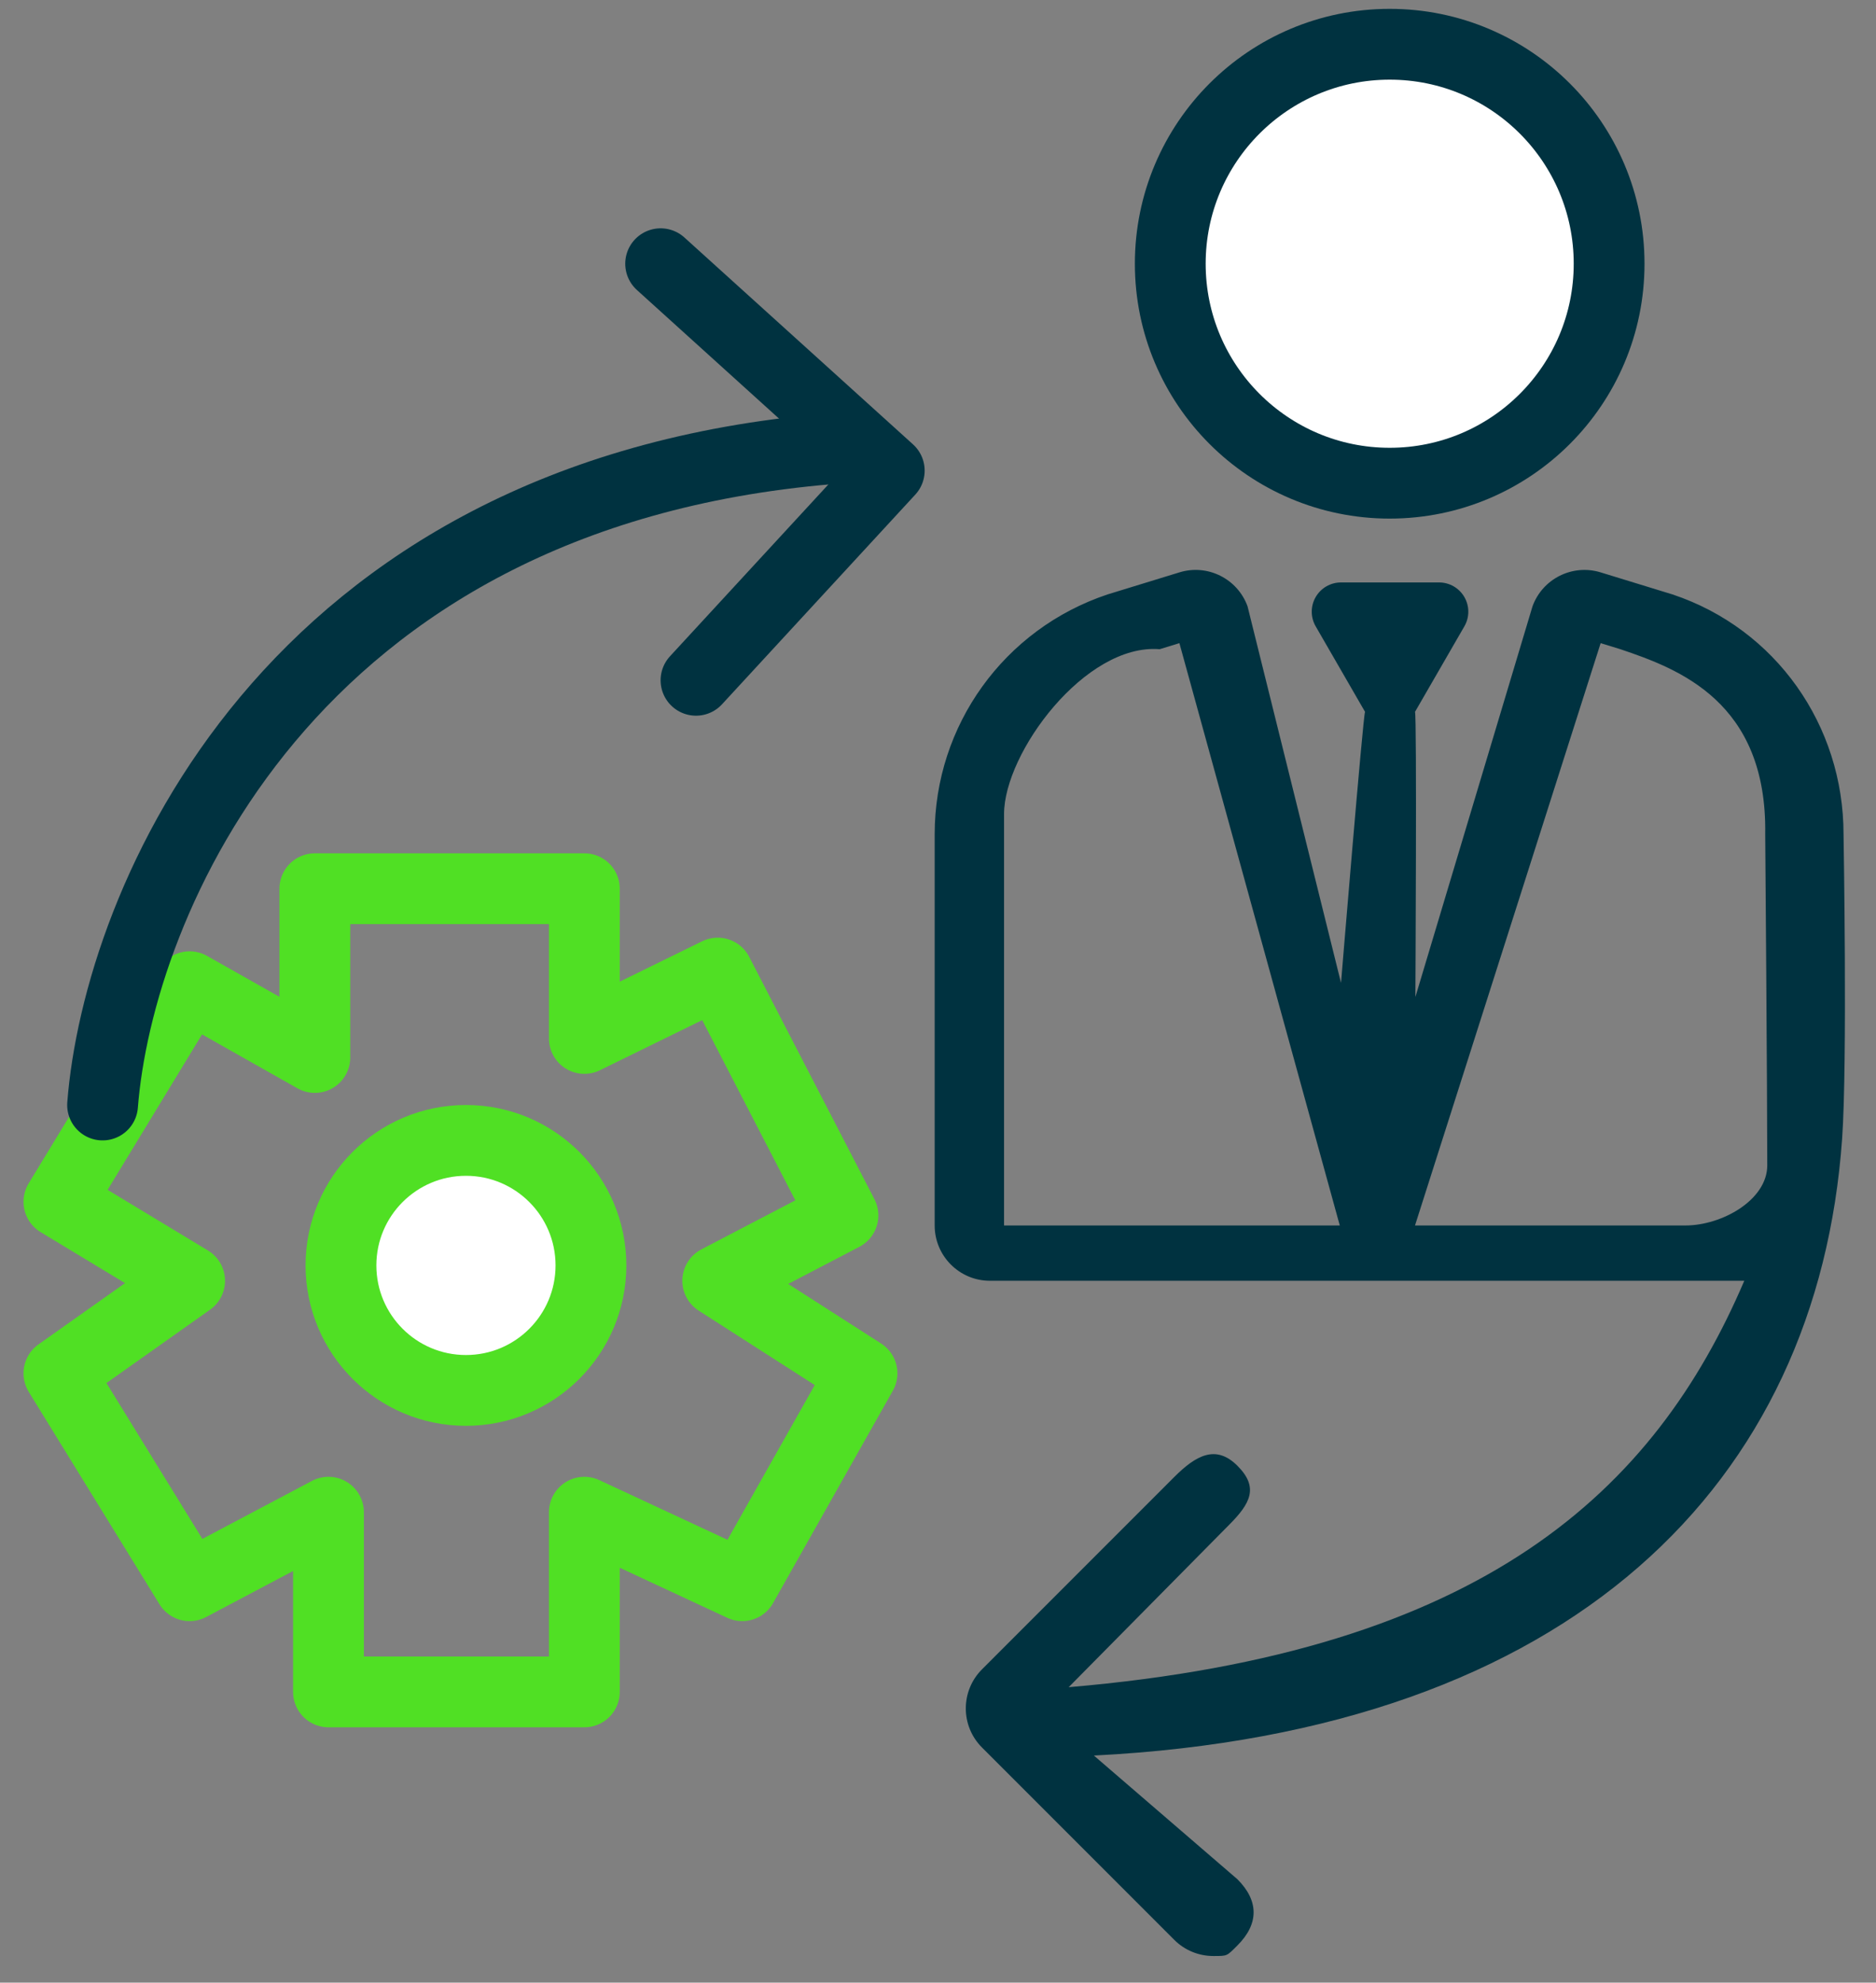 <svg width="53" height="56" viewBox="0 0 53 56" fill="none" xmlns="http://www.w3.org/2000/svg">
<rect x="0" y="0" width="53" height="56" fill="#808080" stroke="none"/>
<path d="M49.279 36.176C46.749 42.089 41.937 46.657 30.192 47.655L34.72 43.074C35.33 42.464 35.569 42.011 34.959 41.401C34.349 40.791 33.784 41.109 33.174 41.719L27.743 47.151C27.133 47.761 27.133 48.749 27.743 49.359L33.174 54.791C33.479 55.096 33.879 55.248 34.279 55.248C34.679 55.248 34.654 55.255 34.959 54.95C35.569 54.34 35.569 53.69 34.959 53.08L30.904 49.586C44.448 48.901 51.355 41.87 52.043 32.162C52.195 30.019 52.083 23.566 52.083 23.566C52.083 20.487 50.172 17.764 47.251 16.79C47.239 16.786 45.221 16.167 45.221 16.167C44.427 15.923 43.58 16.345 43.296 17.125L39.987 28.16C39.987 28.16 40.031 20.194 39.976 20.104C39.98 20.098 39.983 20.094 39.987 20.088L41.371 17.691C41.519 17.435 41.519 17.12 41.371 16.864C41.223 16.608 40.95 16.451 40.655 16.451H37.886C37.591 16.451 37.318 16.608 37.17 16.864C37.022 17.12 37.022 17.435 37.17 17.691L38.554 20.088C38.557 20.094 38.561 20.099 38.565 20.104C38.51 20.194 37.886 27.763 37.886 27.763L35.245 17.125C34.961 16.345 34.114 15.922 33.32 16.167C33.32 16.167 31.302 16.786 31.29 16.79C28.369 17.764 26.406 20.487 26.406 23.566V34.614C26.406 35.476 27.105 36.176 27.968 36.176H49.279ZM28.366 34.614V22.993C28.366 21.266 30.658 18.166 32.763 18.337L33.32 18.166L37.851 34.614H28.366ZM49.928 32.915C49.928 33.894 48.648 34.614 47.614 34.614H39.976L45.221 18.166L45.778 18.337C47.413 18.889 49.928 19.813 49.87 23.566C49.87 23.566 49.928 30.838 49.928 32.915Z" fill="#003240"/>
<path d="M8.895 25.102V29.869L5.357 27.87L1.664 33.945L5.357 36.176L1.664 38.79L5.357 44.789L9.28 42.713V47.788H16.509V42.713L20.969 44.789L24.353 38.79L20.277 36.176L23.815 34.33L20.277 27.485L16.509 29.331V25.102H8.895Z" stroke="#50E024" stroke-width="2" stroke-linejoin="round"/>
<path d="M2.898 31.211C3.336 25.572 8.055 13.97 23.435 12.678" stroke="#003240" stroke-width="2" stroke-linecap="round" stroke-linejoin="round"/>
<path d="M18.664 7.449L25.123 13.293L19.663 19.215" stroke="#003240" stroke-width="2" stroke-linecap="round" stroke-linejoin="round"/>
<circle cx="13.164" cy="35.742" r="3.531" fill="white" stroke="#50E024" stroke-width="2"/>
<circle cx="39.261" cy="7.449" r="6.199" fill="white" stroke="#003240" stroke-width="2"/>
</svg>

